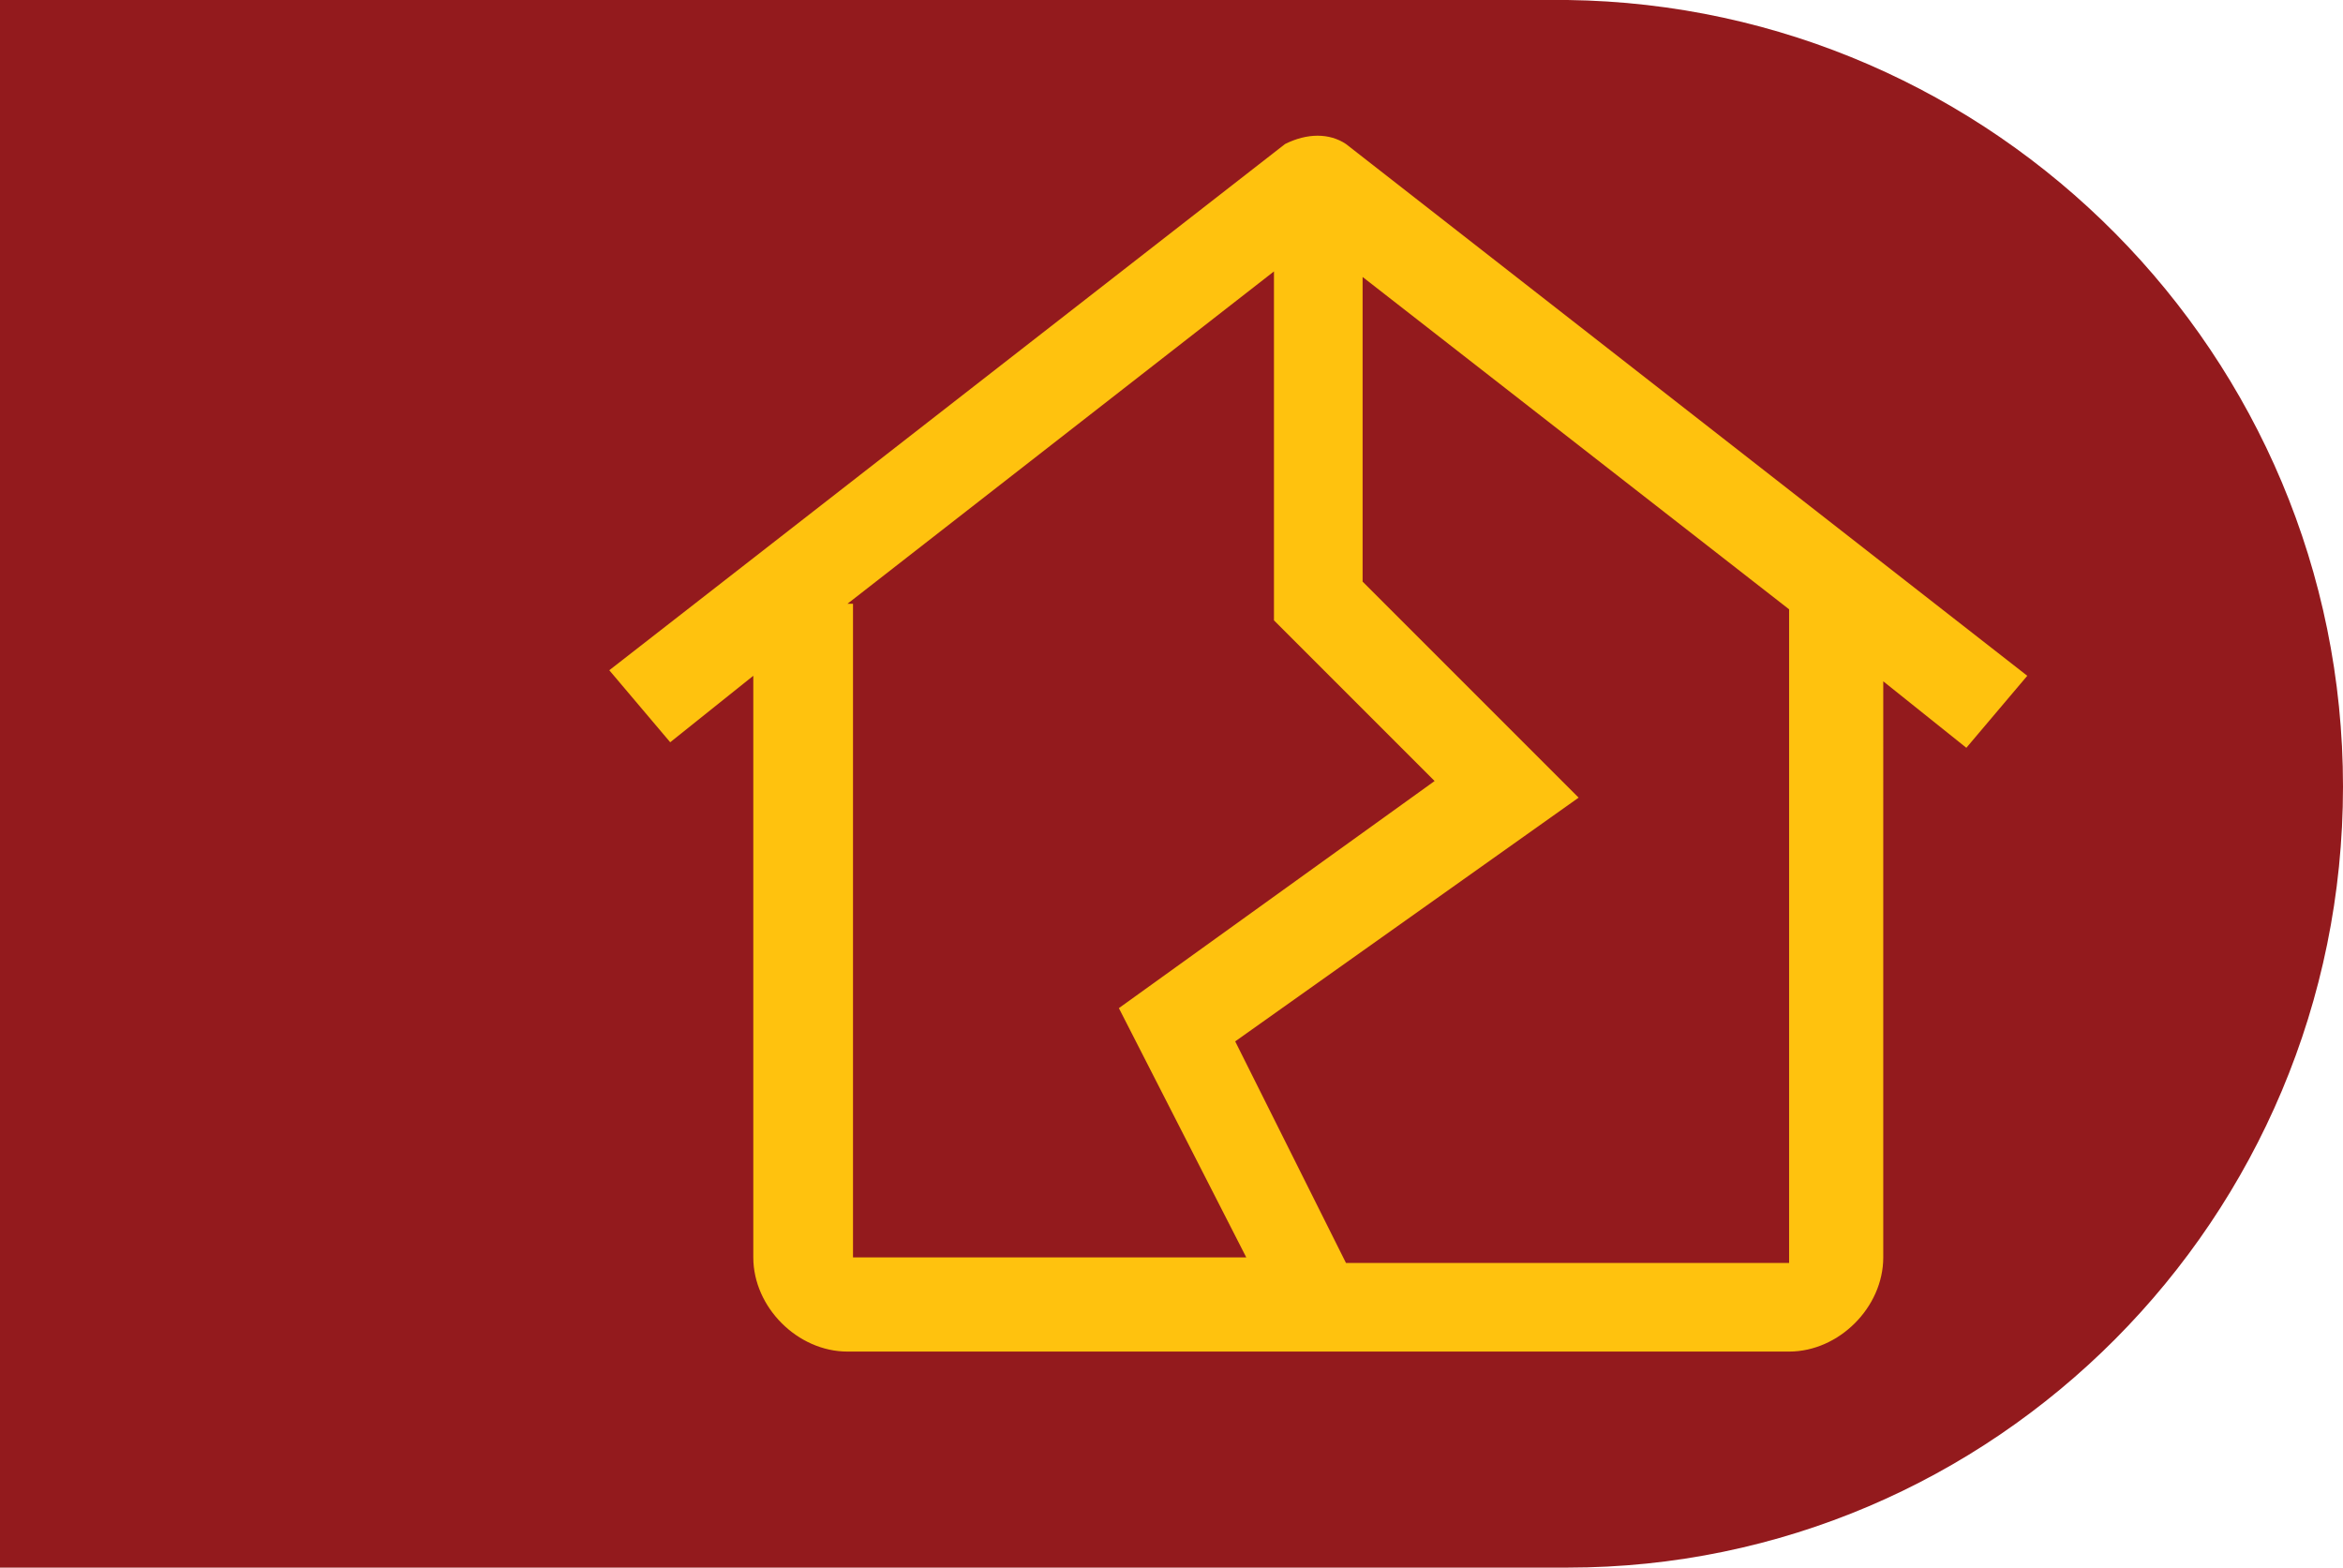 <?xml version="1.0" encoding="utf-8"?>
<!-- Generator: Adobe Illustrator 26.2.1, SVG Export Plug-In . SVG Version: 6.00 Build 0)  -->
<svg version="1.1" id="Layer_1" xmlns="http://www.w3.org/2000/svg" xmlns:xlink="http://www.w3.org/1999/xlink" x="0px" y="0px"
	 viewBox="0 0 42.3 28.3" style="enable-background:new 0 0 42.3 28.3;" xml:space="preserve">
<style type="text/css">
	.st0{fill:#931A1D;}
	.st1{fill:#FFC20E;}
</style>
<path class="st0" d="M42.3,14.2c0-7.8-6.3-14.1-14-14.2l0,0H0v28.3h28.3l0,0C36,28.3,42.3,22,42.3,14.2z"/>
<path class="st1" d="M24.3,2.6c-0.3-0.2-0.7-0.2-1.1,0L11,12.1l1.1,1.3l1.5-1.2v10.5c0,0.9,0.8,1.7,1.7,1.7h17
	c0.9,0,1.7-0.8,1.7-1.7V12.3l1.5,1.2l1.1-1.3L24.3,2.6z M15.3,10.9l7.7-6v6.3l2.9,2.9l-5.7,4.1l2.3,4.5h-7.1V10.9z M32.3,22.8h-8
	l-2-4l6.2-4.4l-3.9-3.9V5l7.7,6V22.8z"/>
</svg>

